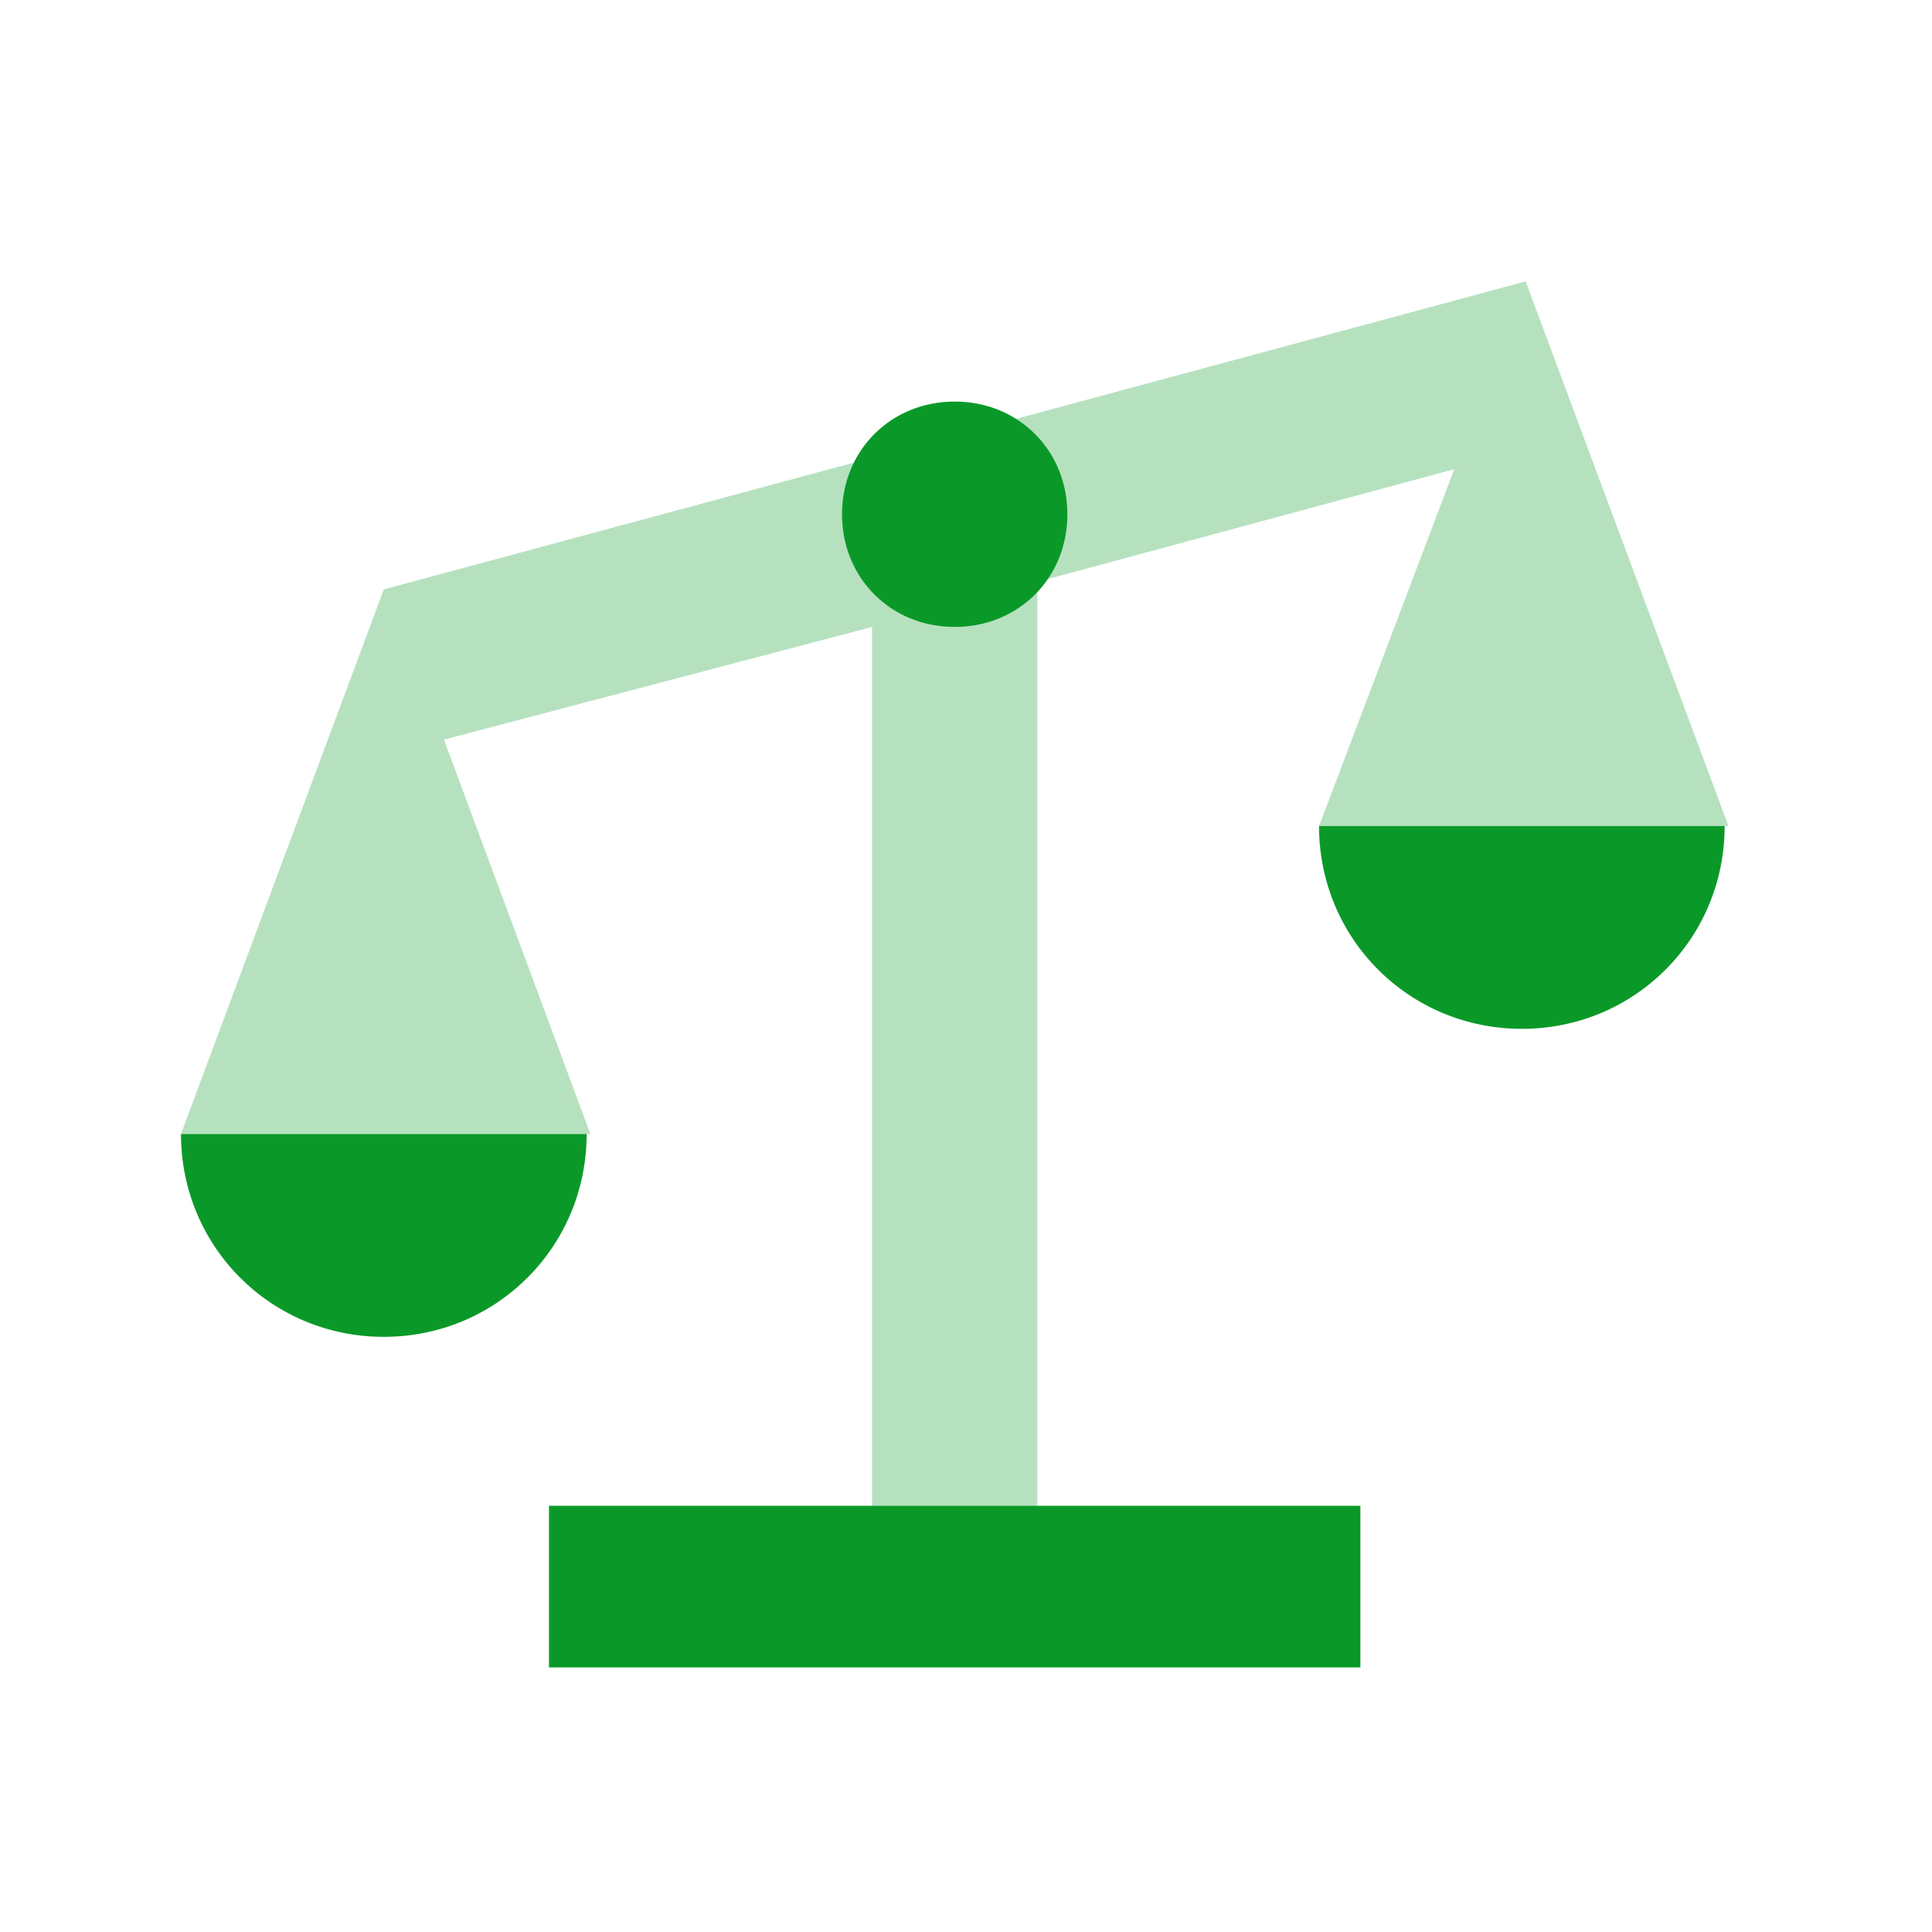 <svg width="40" height="40" viewBox="0 0 40 40" fill="none" xmlns="http://www.w3.org/2000/svg">
<path opacity="0.3" d="M35.786 17.102L31.587 5.826L7.946 12.203L3.747 23.478H12.223L9.191 15.313L18.056 12.98V31.177H11.368V34.521H28.165V31.177H21.477V12.047L30.109 9.714L27.31 17.102H35.786V17.102Z" fill="#0A9928"/>
<path d="M3.747 23.478C3.747 25.811 5.613 27.678 7.946 27.678C10.279 27.678 12.146 25.811 12.146 23.478H3.747Z" fill="#0A9928"/>
<path d="M27.309 17.102C27.309 19.435 29.175 21.301 31.508 21.301C33.841 21.301 35.707 19.435 35.707 17.102H27.309Z" fill="#0A9928"/>
<path d="M19.766 12.98C21.088 12.98 22.099 11.969 22.099 10.647C22.099 9.325 21.088 8.314 19.766 8.314C18.444 8.314 17.433 9.325 17.433 10.647C17.433 11.969 18.444 12.98 19.766 12.98Z" fill="#0A9928"/>
<path d="M28.164 31.177H11.367V34.521H28.164V31.177Z" fill="#0A9928"/>
</svg>
